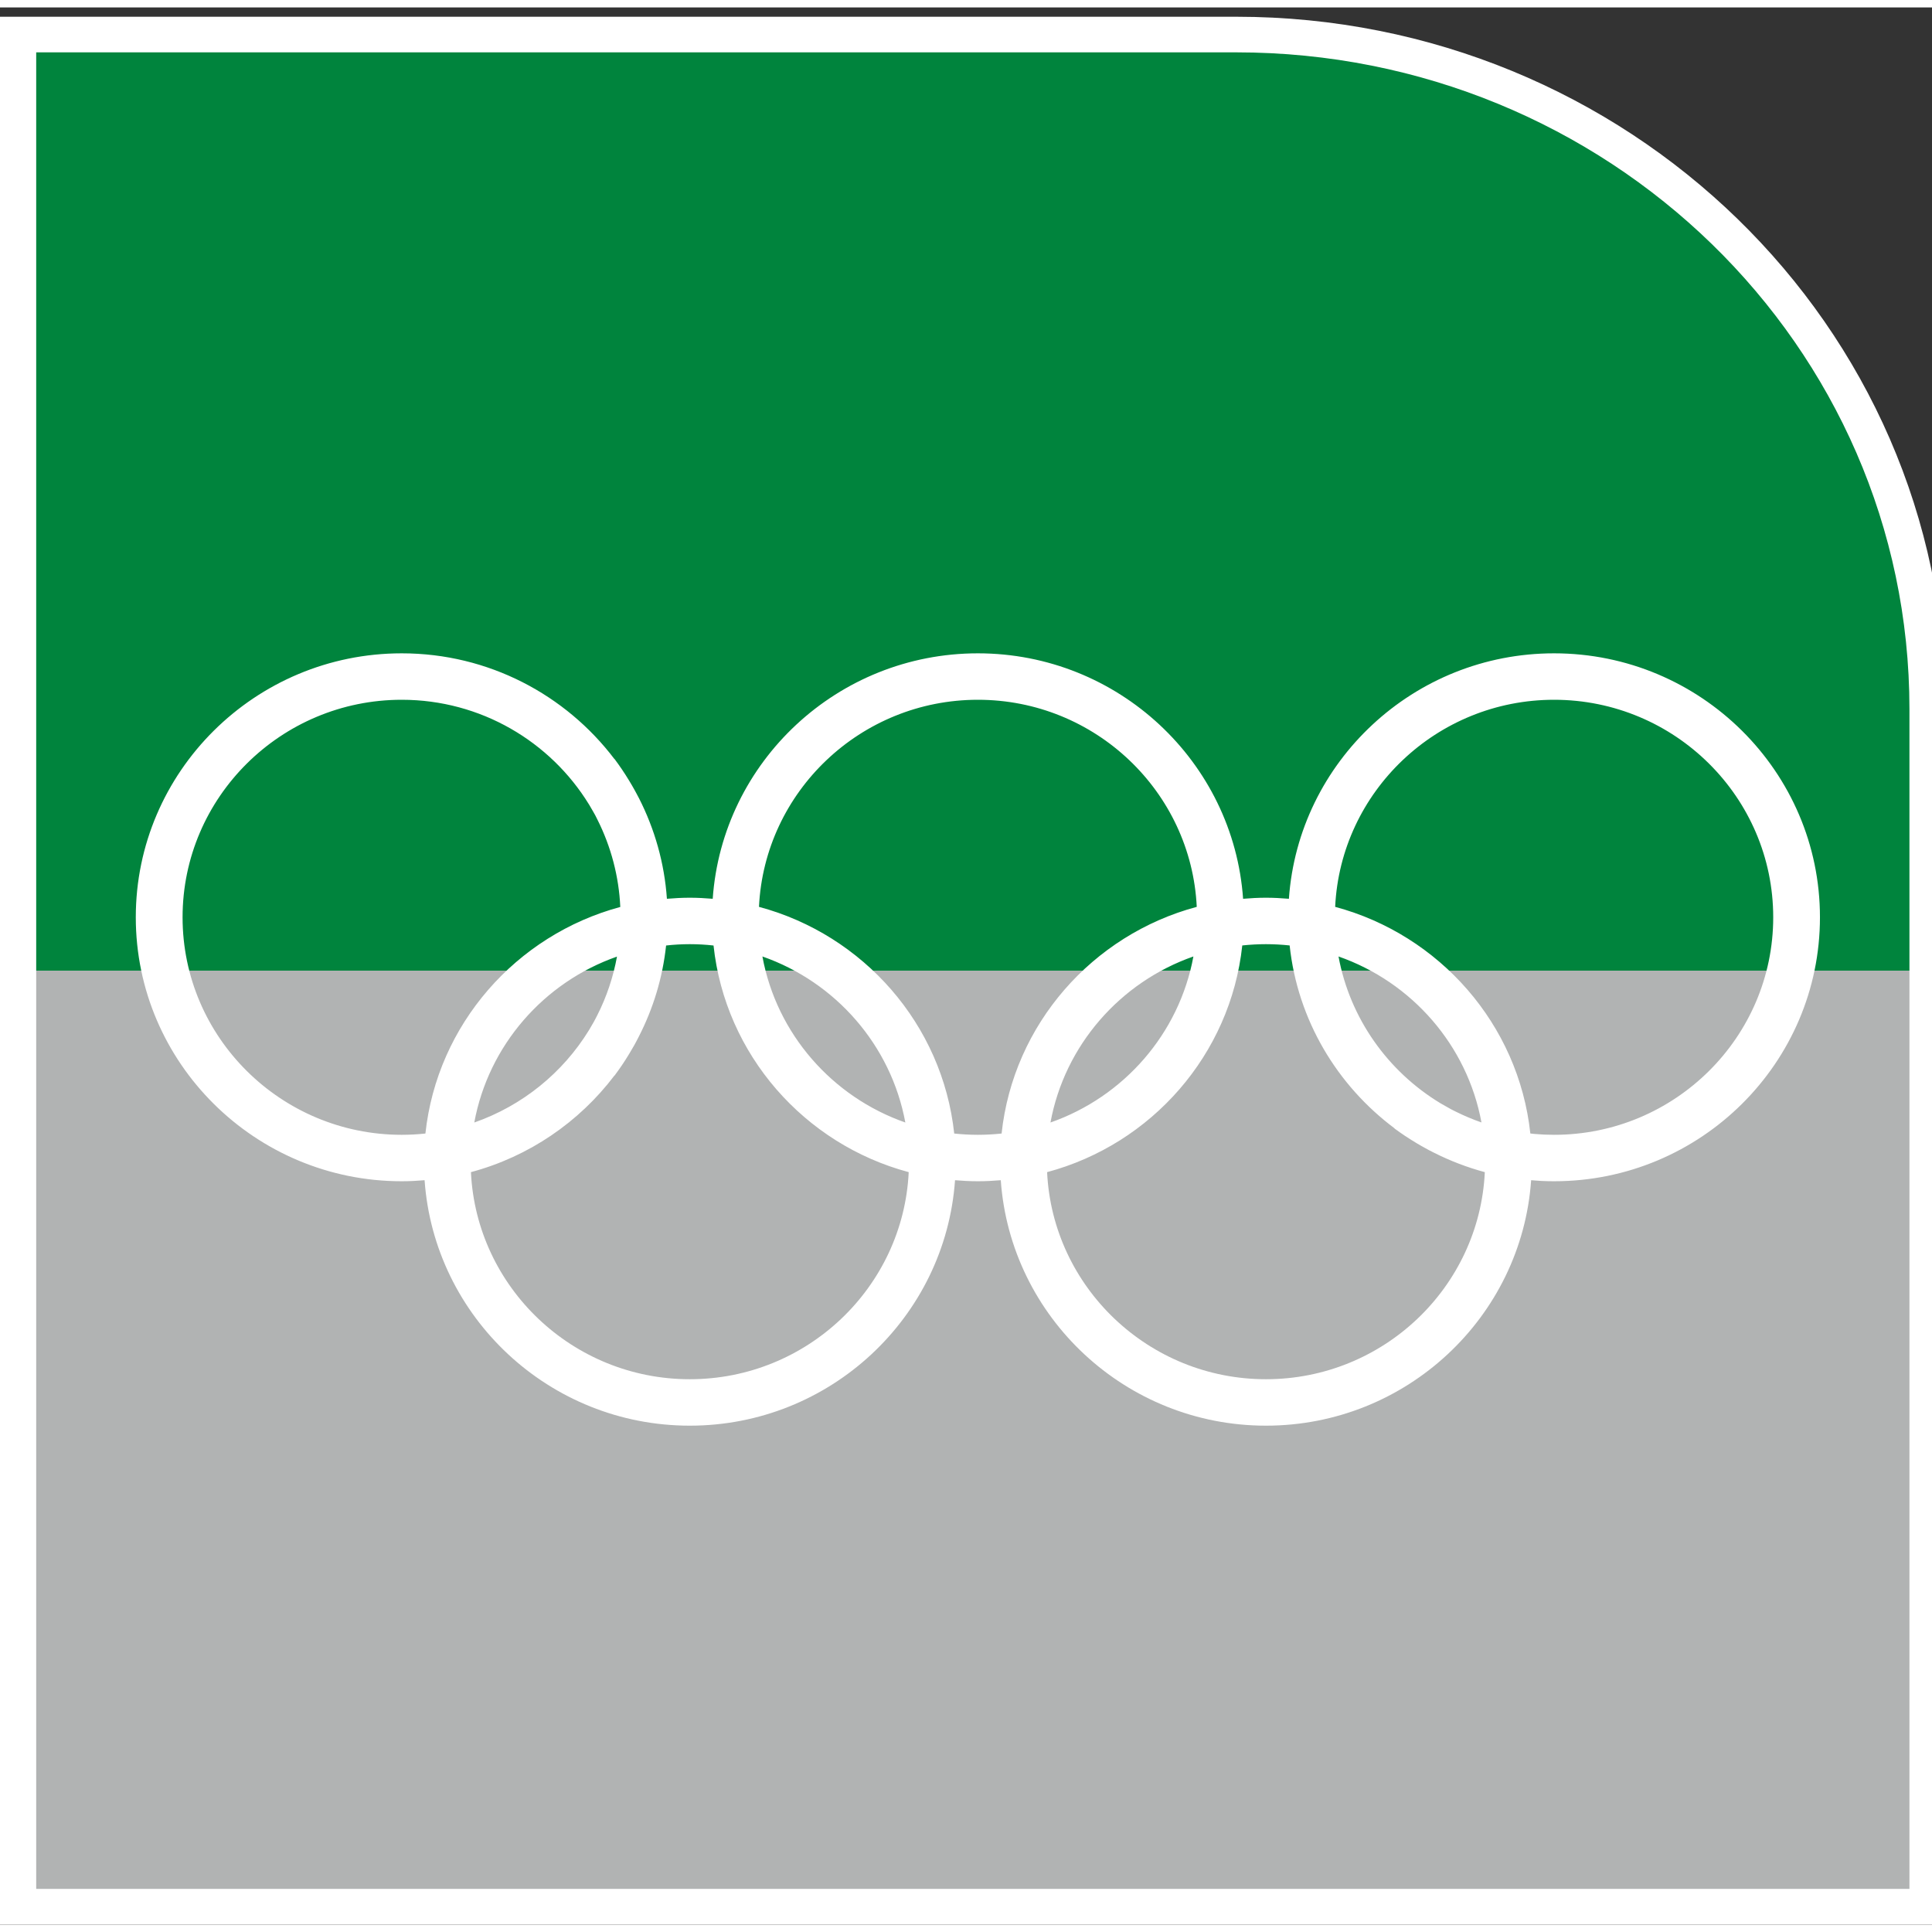 <?xml version="1.0" encoding="UTF-8"?>
<svg xmlns="http://www.w3.org/2000/svg" xmlns:xlink="http://www.w3.org/1999/xlink" width="130px" height="130px" viewBox="0 0 130 129" version="1.1">
<rect x="0" y="0" width="130" height="129" fill="#333333" stroke="none"/>
<defs>
<linearGradient id="linear0" gradientUnits="userSpaceOnUse" x1="1235.5" y1="0" x2="1235.5" y2="2470" spreadMethod="reflect" gradientTransform="matrix(1,0,0,1,0,0)">
<stop offset="0" style="stop-color:rgb(69.412%,70.196%,70.196%);stop-opacity:1;"/>
<stop offset="0.5" style="stop-color:rgb(69.412%,70.196%,70.196%);stop-opacity:1;"/>
<stop offset="0.5" style="stop-color:rgb(0%,51.765%,23.922%);stop-opacity:1;"/>
<stop offset="1" style="stop-color:rgb(0%,51.765%,23.922%);stop-opacity:1;"/>
</linearGradient>
</defs>
<g id="surface1">
<path style="fill-rule:evenodd;fill:url(#linear0);stroke-width:46.979;stroke-linecap:butt;stroke-linejoin:miter;stroke:rgb(100%,100%,100%);stroke-opacity:1;stroke-miterlimit:8;" d="M 1576.504 2470.025 L 0.031 2470.025 L 0.031 -0.025 L 2470.969 -0.025 L 2470.969 1580.112 C 2470.969 2073.695 2069.058 2470.025 1576.504 2470.025 " transform="matrix(0.052,0,0,-0.051,1.213,127.796)"/>
<path style=" stroke:none;fill-rule:evenodd;fill:rgb(100%,100%,100%);fill-opacity:1;" d="M 104.57 75.859 C 104.344 75.859 104.121 75.852 103.895 75.844 C 103.797 75.84 103.699 75.832 103.602 75.824 C 103.488 75.816 103.375 75.809 103.258 75.801 C 103.164 75.789 103.07 75.781 102.973 75.77 C 102.184 68.422 96.859 62.402 89.84 60.52 C 90.211 52.773 96.676 46.586 104.57 46.586 C 112.699 46.586 119.316 53.152 119.316 61.223 C 119.316 69.293 112.699 75.859 104.57 75.859 M 85.184 92.305 C 77.293 92.305 70.828 86.117 70.457 78.371 C 77.477 76.492 82.801 70.469 83.59 63.117 C 84.113 63.062 84.645 63.031 85.184 63.031 C 85.723 63.031 86.254 63.062 86.777 63.117 C 87.316 68.141 89.973 72.539 93.84 75.426 L 93.832 75.434 C 94.297 75.777 94.777 76.094 95.27 76.391 C 95.293 76.406 95.316 76.422 95.34 76.434 C 95.527 76.547 95.719 76.652 95.91 76.758 C 95.992 76.805 96.074 76.852 96.16 76.895 C 96.273 76.953 96.387 77.012 96.504 77.07 C 97.582 77.613 98.723 78.051 99.91 78.371 C 99.543 86.117 93.078 92.305 85.184 92.305 M 80.301 63.859 C 79.344 69.062 75.609 73.309 70.684 75.031 C 71.641 69.832 75.375 65.582 80.301 63.859 M 64.207 75.773 C 63.418 68.422 58.094 62.402 51.07 60.52 C 51.441 52.773 57.906 46.586 65.801 46.586 C 73.695 46.586 80.156 52.773 80.527 60.52 C 73.508 62.402 68.184 68.422 67.395 75.773 C 66.871 75.828 66.34 75.859 65.801 75.859 C 65.262 75.859 64.73 75.828 64.207 75.773 M 51.301 63.859 C 56.227 65.582 59.957 69.832 60.918 75.031 C 55.992 73.309 52.258 69.062 51.301 63.859 M 46.414 92.305 C 38.523 92.305 32.059 86.117 31.688 78.371 C 35.594 77.324 38.973 75 41.34 71.875 L 41.348 71.879 C 41.695 71.414 42.02 70.938 42.316 70.445 C 42.328 70.426 42.34 70.406 42.352 70.387 C 42.469 70.195 42.578 70.004 42.688 69.812 C 42.734 69.723 42.785 69.637 42.828 69.551 C 42.887 69.441 42.941 69.336 42.996 69.227 C 43.953 67.355 44.586 65.297 44.82 63.121 C 45.344 63.062 45.875 63.031 46.414 63.031 C 46.953 63.031 47.484 63.062 48.012 63.121 C 48.801 70.469 54.125 76.492 61.145 78.371 C 60.773 86.117 54.309 92.305 46.414 92.305 M 12.285 61.223 C 12.285 53.152 18.902 46.586 27.031 46.586 C 32.359 46.586 37.039 49.406 39.629 53.625 C 39.637 53.637 39.645 53.652 39.656 53.668 C 39.75 53.824 39.844 53.984 39.934 54.148 C 39.973 54.219 40.012 54.289 40.051 54.355 C 40.098 54.449 40.145 54.539 40.191 54.633 C 41.125 56.484 41.645 58.496 41.738 60.527 C 34.73 62.414 29.414 68.43 28.625 75.773 C 28.102 75.828 27.57 75.859 27.031 75.859 C 18.902 75.859 12.285 69.293 12.285 61.223 M 40.047 68.09 C 40.012 68.16 39.973 68.227 39.934 68.297 C 39.844 68.461 39.75 68.621 39.652 68.781 C 39.645 68.793 39.637 68.809 39.629 68.82 C 37.871 71.684 35.148 73.902 31.914 75.031 C 32.871 69.836 36.598 65.59 41.516 63.867 C 41.266 65.227 40.828 66.555 40.191 67.812 C 40.145 67.906 40.098 68 40.047 68.09 M 97.926 74.285 C 97.828 74.234 97.73 74.188 97.633 74.137 C 97.566 74.102 97.504 74.062 97.438 74.027 C 97.277 73.941 97.117 73.848 96.957 73.754 C 96.941 73.746 96.926 73.734 96.91 73.727 C 93.387 71.59 90.836 68.031 90.066 63.859 C 94.992 65.582 98.727 69.828 99.684 75.027 C 99.082 74.816 98.496 74.57 97.926 74.285 M 104.57 43.461 C 95.125 43.461 87.371 50.762 86.727 59.977 C 86.215 59.934 85.703 59.906 85.184 59.906 C 84.664 59.906 84.152 59.934 83.645 59.977 C 82.996 50.762 75.242 43.461 65.801 43.461 C 56.355 43.461 48.602 50.762 47.957 59.977 C 47.449 59.934 46.934 59.906 46.414 59.906 C 45.898 59.906 45.383 59.934 44.875 59.977 C 44.707 57.562 44.047 55.277 43 53.219 C 42.941 53.113 42.887 53.004 42.828 52.895 C 42.785 52.809 42.734 52.723 42.688 52.637 C 42.578 52.441 42.469 52.25 42.352 52.059 C 42.34 52.039 42.328 52.02 42.316 52 C 42.02 51.512 41.695 51.031 41.348 50.566 L 41.34 50.57 C 38.07 46.258 32.875 43.461 27.031 43.461 C 17.164 43.461 9.137 51.43 9.137 61.223 C 9.137 71.016 17.164 78.984 27.031 78.984 C 27.551 78.984 28.062 78.957 28.57 78.914 C 29.219 88.129 36.973 95.43 46.414 95.43 C 55.859 95.43 63.613 88.129 64.262 78.914 C 64.77 78.957 65.281 78.984 65.801 78.984 C 66.32 78.984 66.832 78.957 67.34 78.914 C 67.988 88.129 75.742 95.43 85.184 95.43 C 94.629 95.43 102.383 88.129 103.027 78.914 C 103.152 78.926 103.273 78.934 103.395 78.941 C 103.512 78.949 103.633 78.957 103.754 78.965 C 104.023 78.977 104.297 78.984 104.57 78.984 C 114.438 78.984 122.461 71.016 122.461 61.223 C 122.461 51.43 114.434 43.461 104.57 43.461 "/>
</g>
</svg>
